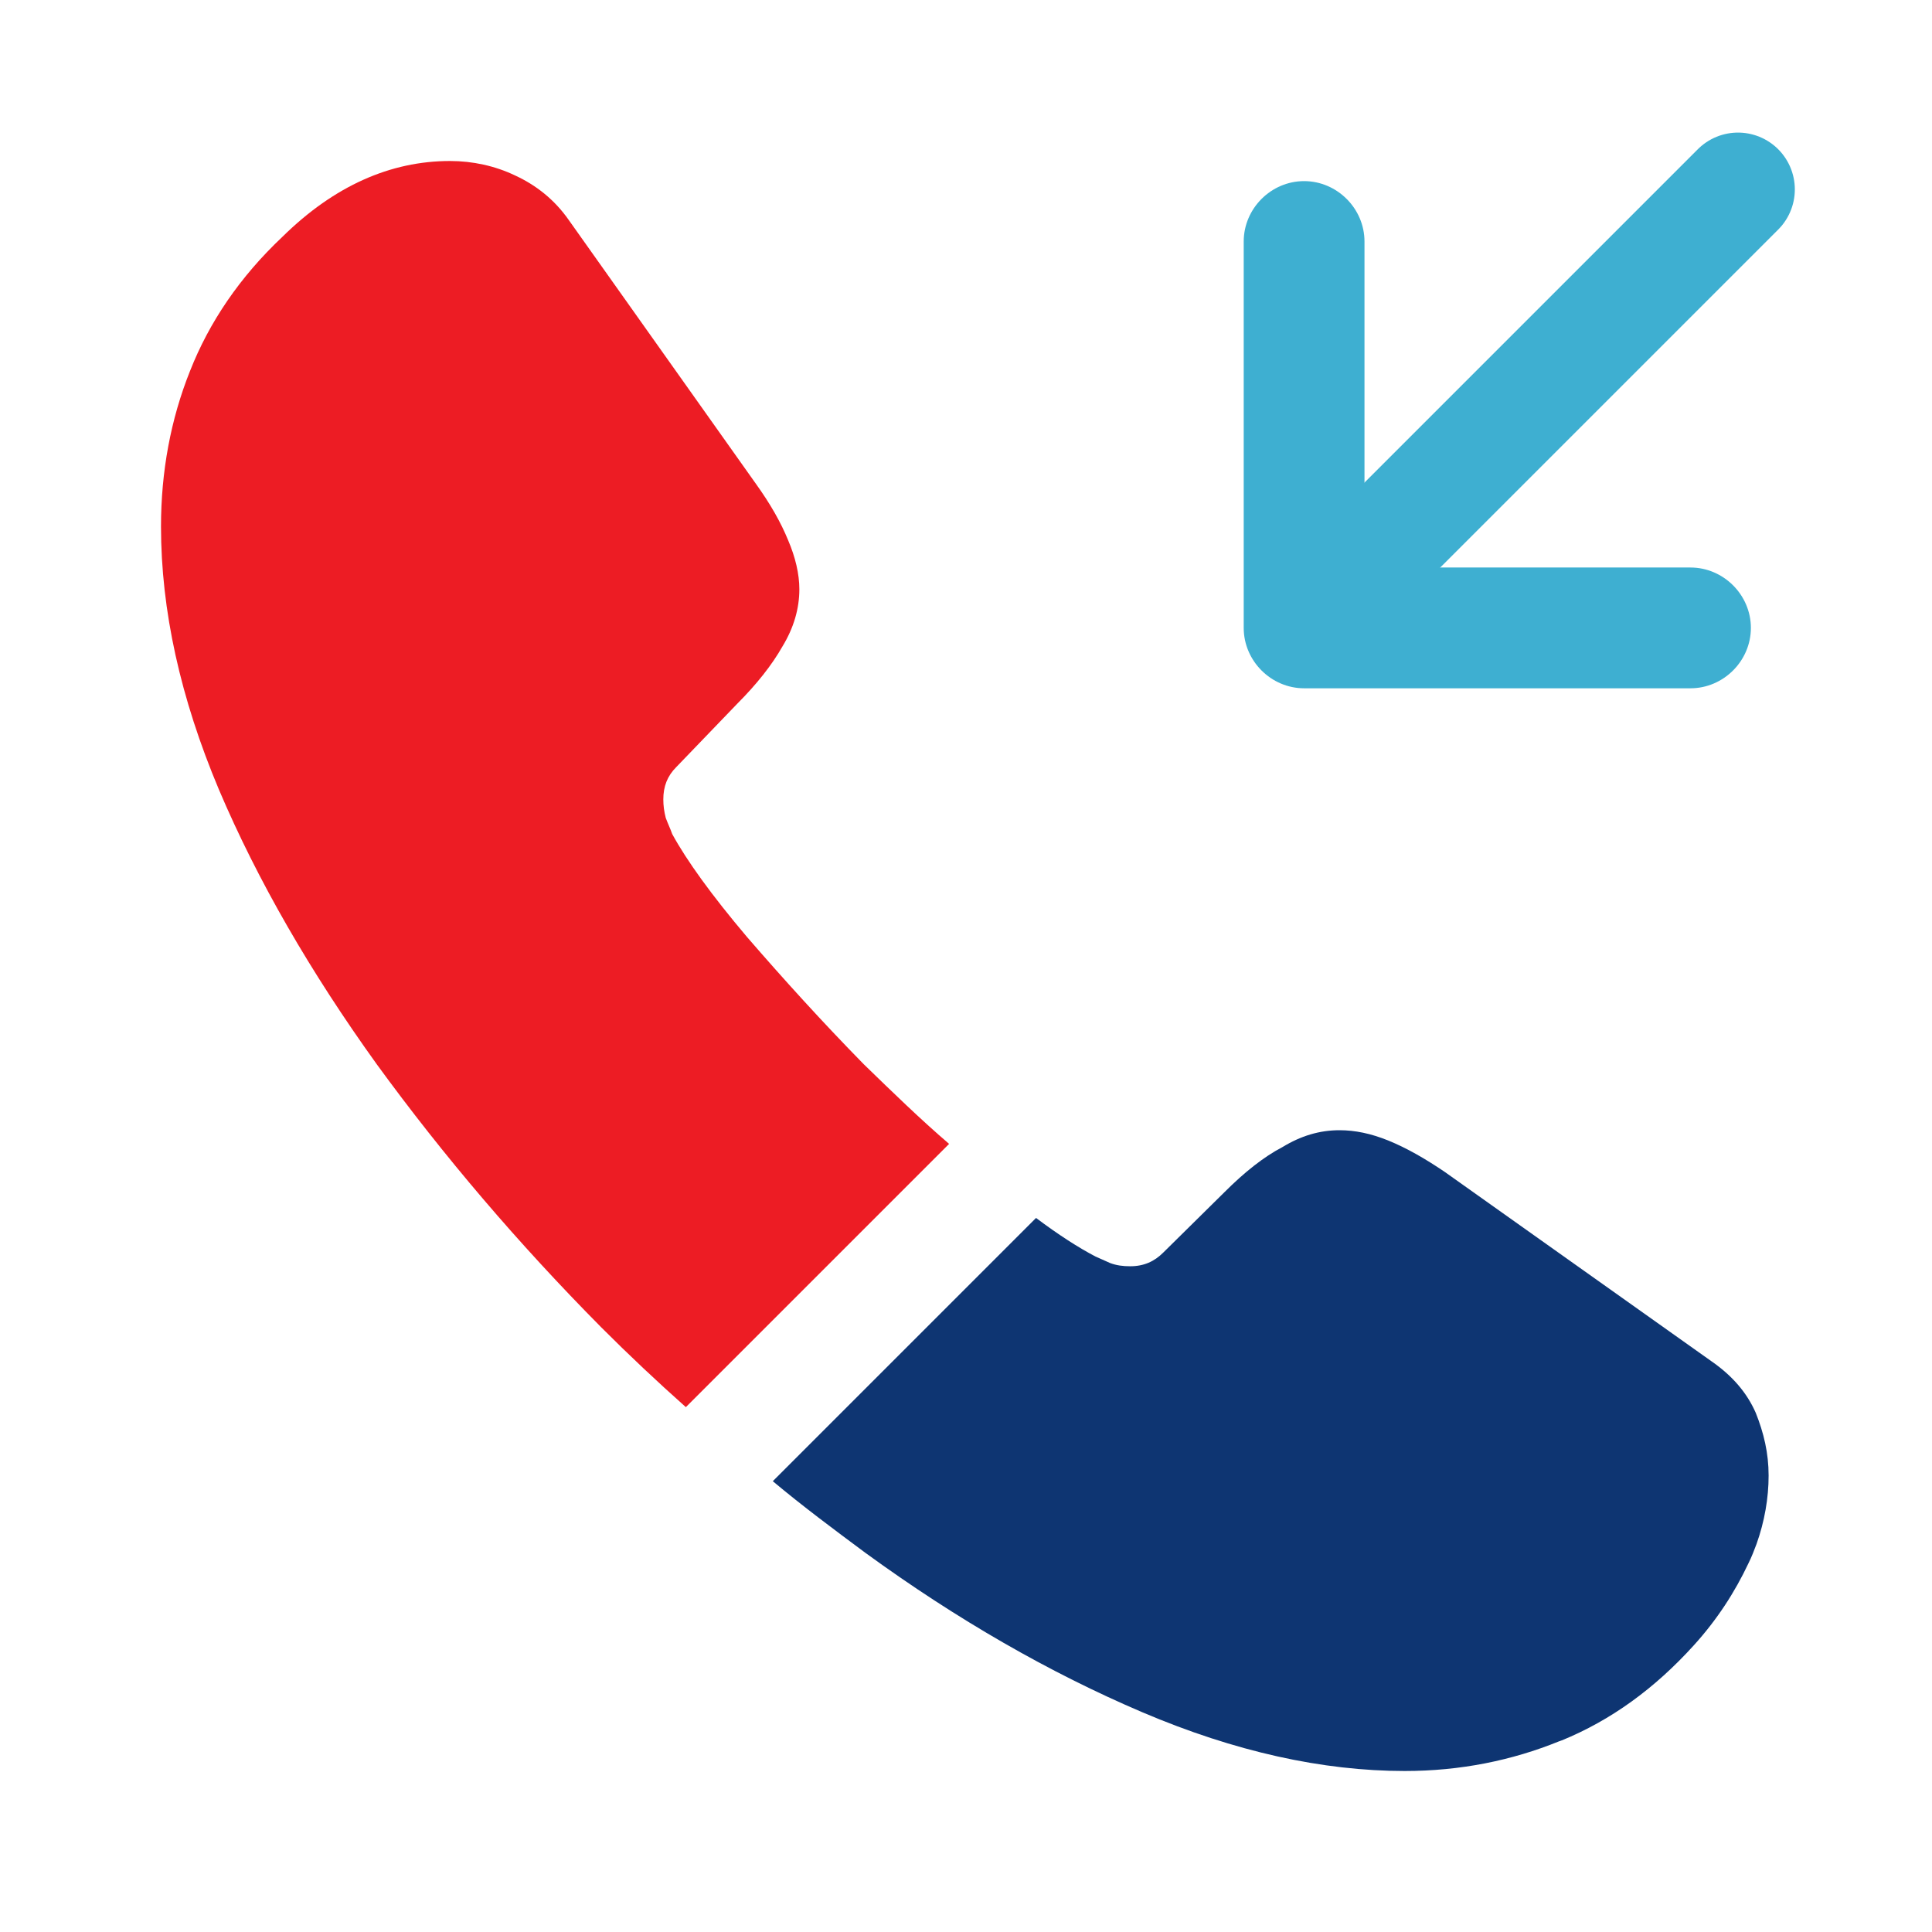 <svg xmlns="http://www.w3.org/2000/svg" width="51" height="51" viewBox="0 0 51 51" fill="none"><path d="M44.625 18.169H34.425C33.554 18.169 32.831 17.446 32.831 16.575V6.375C32.831 5.504 33.554 4.781 34.425 4.781C35.296 4.781 36.019 5.504 36.019 6.375V14.981H44.625C45.496 14.981 46.219 15.704 46.219 16.575C46.219 17.446 45.496 18.169 44.625 18.169Z" fill="#3EAFD1"></path><path d="M25.054 30.196L18.105 37.145C17.34 36.465 16.596 35.764 15.874 35.041C13.685 32.831 11.709 30.515 9.945 28.093C8.203 25.67 6.8 23.247 5.78 20.846C4.76 18.424 4.25 16.108 4.25 13.898C4.25 12.453 4.505 11.071 5.015 9.796C5.525 8.5 6.332 7.31 7.459 6.247C8.819 4.909 10.306 4.25 11.879 4.25C12.474 4.25 13.069 4.378 13.6 4.633C14.152 4.888 14.641 5.27 15.024 5.822L19.954 12.771C20.336 13.303 20.613 13.791 20.804 14.259C20.995 14.705 21.101 15.151 21.101 15.555C21.101 16.065 20.953 16.575 20.655 17.064C20.379 17.552 19.975 18.062 19.465 18.573L17.85 20.251C17.616 20.485 17.51 20.761 17.51 21.101C17.51 21.271 17.531 21.42 17.574 21.59C17.637 21.76 17.701 21.887 17.744 22.015C18.126 22.716 18.785 23.63 19.72 24.735C20.676 25.84 21.696 26.966 22.801 28.093C23.566 28.836 24.31 29.559 25.054 30.196Z" fill="#ED1C24"></path><path d="M46.687 38.951C46.687 39.546 46.58 40.163 46.368 40.758C46.304 40.928 46.24 41.097 46.155 41.267C45.794 42.032 45.327 42.755 44.71 43.435C43.669 44.583 42.522 45.411 41.225 45.943C41.204 45.943 41.183 45.964 41.162 45.964C39.908 46.474 38.548 46.75 37.082 46.75C34.914 46.75 32.598 46.24 30.154 45.199C27.71 44.157 25.267 42.755 22.844 40.991C22.015 40.375 21.187 39.759 20.4 39.1L27.349 32.151C27.944 32.597 28.475 32.938 28.922 33.171C29.028 33.214 29.155 33.278 29.304 33.341C29.474 33.405 29.644 33.426 29.835 33.426C30.197 33.426 30.473 33.299 30.707 33.065L32.322 31.471C32.853 30.94 33.363 30.536 33.852 30.281C34.34 29.984 34.829 29.835 35.36 29.835C35.764 29.835 36.189 29.92 36.657 30.111C37.124 30.302 37.613 30.579 38.144 30.94L45.178 35.934C45.73 36.316 46.113 36.763 46.347 37.294C46.559 37.825 46.687 38.356 46.687 38.951Z" fill="#0E3572"></path><line x1="37" y1="13.879" x2="45.879" y2="5" stroke="#3EAFD1" stroke-width="3" stroke-linecap="round"></line></svg>